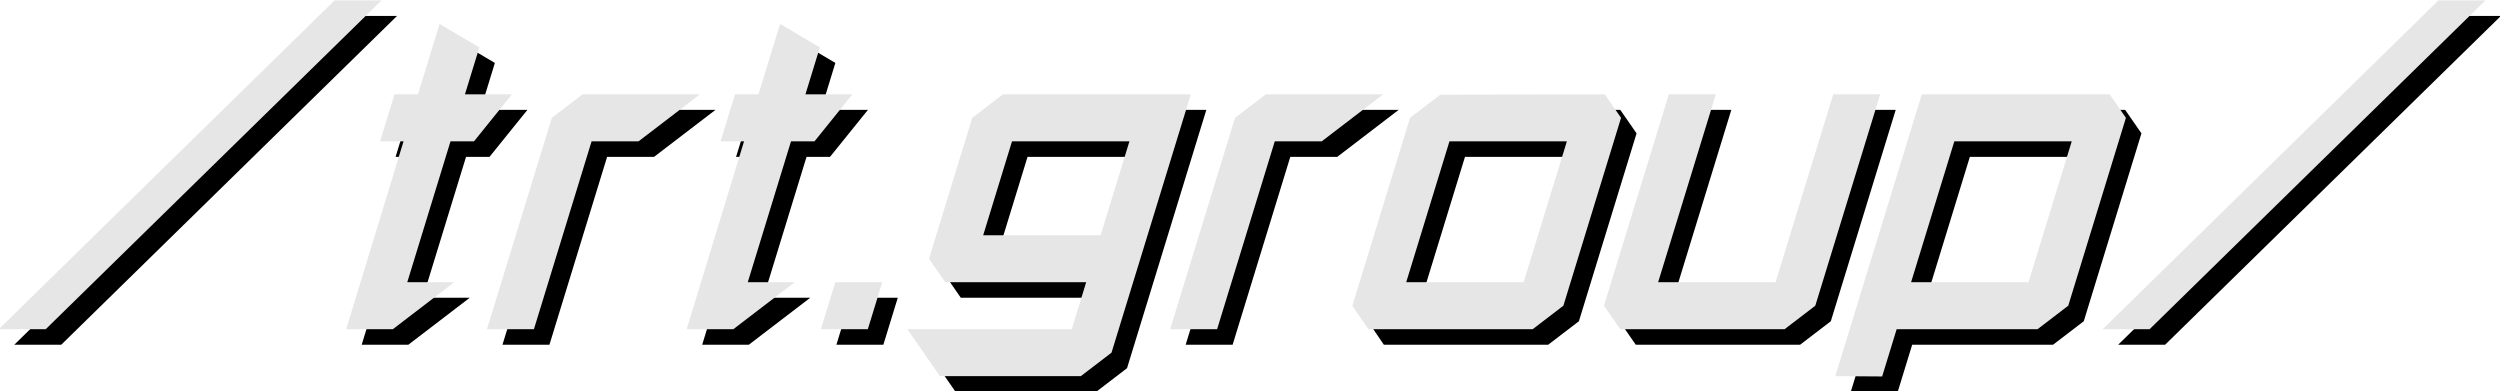 <?xml version="1.0" encoding="UTF-8" standalone="no"?>
<!-- Created with Inkscape (http://www.inkscape.org/) -->

<svg
   xmlns:dc="http://purl.org/dc/elements/1.1/"
   xmlns:cc="http://creativecommons.org/ns#"
   xmlns:rdf="http://www.w3.org/1999/02/22-rdf-syntax-ns#"
   xmlns:svg="http://www.w3.org/2000/svg"
   xmlns="http://www.w3.org/2000/svg"
   xmlns:sodipodi="http://sodipodi.sourceforge.net/DTD/sodipodi-0.dtd"
   xmlns:inkscape="http://www.inkscape.org/namespaces/inkscape"
   width="753.712"
   height="117.953"
   viewBox="0 0 199.42 31.208"
   version="1.1"
   id="svg5403"
   inkscape:version="0.92.4 (5da689c313, 2019-01-14)"
   sodipodi:docname="TRT-Group_2018.svg">
  <defs
     id="defs5397" />
  <sodipodi:namedview
     id="base"
     pagecolor="#ffffff"
     bordercolor="#666666"
     borderopacity="1.0"
     inkscape:pageopacity="0.0"
     inkscape:pageshadow="2"
     inkscape:zoom="0.35"
     inkscape:cx="-226.85814"
     inkscape:cy="37.890467"
     inkscape:document-units="px"
     inkscape:current-layer="layer1"
     showgrid="false"
     units="px"
     fit-margin-top="0"
     fit-margin-left="0"
     fit-margin-right="0"
     fit-margin-bottom="0"
     inkscape:window-width="1920"
     inkscape:window-height="1017"
     inkscape:window-x="-8"
     inkscape:window-y="-8"
     inkscape:window-maximized="1" />
  <g
     inkscape:label="Layer 1"
     inkscape:groupmode="layer"
     id="layer1"
     transform="translate(-29.785,-127.65)">
    <g
       id="g6047"
       transform="matrix(0.468,0,0,0.468,122.023,84.572)">
      <g
         transform="matrix(1,0,-0.307,1,40.723,2.646)"
         id="text5950-8"
         style="font-style:normal;font-variant:normal;font-weight:bold;font-stretch:normal;font-size:64.039px;line-height:1.25;font-family:'Russell Square';-inkscape-font-specification:'Russell Square Bold';letter-spacing:0px;word-spacing:0px;fill:#000000;fill-opacity:1;stroke:none;stroke-width:1.601"
         aria-label="/trt.group/">
        <path
           inkscape:connector-curvature="0"
           id="path5952-7"
           style="font-style:normal;font-variant:normal;font-weight:bold;font-stretch:normal;font-family:'Russell Square';-inkscape-font-specification:'Russell Square Bold';stroke-width:1.601"
           d="m -141.862,92.12 -40.024,56.034 h -8.005 l 40.024,-56.034 z" />
        <path
           inkscape:connector-curvature="0"
           id="path5954-2"
           style="font-style:normal;font-variant:normal;font-weight:bold;font-stretch:normal;font-family:'Russell Square';-inkscape-font-specification:'Russell Square Bold';stroke-width:1.601"
           d="m -114.721,140.15 -8.005,8.005 h -7.952 l -0.053,-32.02 h -4.002 v -8.005 h 4.002 V 96.123 l 8.005,4.002 v 8.005 h 8.005 l -4.002,8.005 h -4.002 v 24.015 z" />
        <path
           inkscape:connector-curvature="0"
           id="path5956-2"
           style="font-style:normal;font-variant:normal;font-weight:bold;font-stretch:normal;font-family:'Russell Square';-inkscape-font-specification:'Russell Square Bold';stroke-width:1.601"
           d="m -82.67,108.13 -8.005,8.005 h -8.005 v 32.02 h -8.005 V 112.132 l 4.002,-4.002 z" />
        <path
           inkscape:connector-curvature="0"
           id="path5958-5"
           style="font-style:normal;font-variant:normal;font-weight:bold;font-stretch:normal;font-family:'Russell Square';-inkscape-font-specification:'Russell Square Bold';stroke-width:1.601"
           d="m -56.685,140.15 -8.005,8.005 h -7.952 l -0.053,-32.02 h -4.002 v -8.005 H -72.695 V 96.123 l 8.005,4.002 v 8.005 h 8.005 l -4.002,8.005 h -4.002 v 24.015 z" />
        <path
           inkscape:connector-curvature="0"
           id="path5960-5"
           style="font-style:normal;font-variant:normal;font-weight:bold;font-stretch:normal;font-family:'Russell Square';-inkscape-font-specification:'Russell Square Bold';stroke-width:1.601"
           d="m -41.765,148.154 h -8.005 v -8.005 h 8.005 z" />
        <path
           inkscape:connector-curvature="0"
           id="path5962-7"
           style="font-style:normal;font-variant:normal;font-weight:bold;font-stretch:normal;font-family:'Russell Square';-inkscape-font-specification:'Russell Square Bold';stroke-width:1.601"
           d="m 0.996,152.157 -4.002,4.002 H -27.021 l -8.005,-8.005 h 28.017 v -8.005 H -31.023 l -4.002,-4.002 V 112.132 l 4.002,-4.002 H 0.996 Z M -7.008,132.145 V 116.135 H -27.021 v 16.01 z" />
        <path
           inkscape:connector-curvature="0"
           id="path5964-5"
           style="font-style:normal;font-variant:normal;font-weight:bold;font-stretch:normal;font-family:'Russell Square';-inkscape-font-specification:'Russell Square Bold';stroke-width:1.601"
           d="m 33.776,108.13 -8.005,8.005 h -8.005 v 32.02 H 9.762 V 112.132 l 4.002,-4.002 z" />
        <path
           inkscape:connector-curvature="0"
           id="path5966-4"
           style="font-style:normal;font-variant:normal;font-weight:bold;font-stretch:normal;font-family:'Russell Square';-inkscape-font-specification:'Russell Square Bold';stroke-width:1.601"
           d="m 75.557,144.152 -4.002,4.002 H 43.537 L 39.588,144.152 v -32.02 l 3.949,-3.949 28.017,-0.053 4.002,4.002 z m -8.005,-4.002 V 116.135 H 47.54 v 24.015 z" />
        <path
           inkscape:connector-curvature="0"
           id="path5968-4"
           style="font-style:normal;font-variant:normal;font-weight:bold;font-stretch:normal;font-family:'Russell Square';-inkscape-font-specification:'Russell Square Bold';stroke-width:1.601"
           d="m 118.495,144.152 -4.002,4.002 H 86.475 L 82.473,144.152 v -36.022 h 8.005 v 32.02 H 110.49 v -32.02 h 8.005 z" />
        <path
           inkscape:connector-curvature="0"
           id="path5970-5"
           style="font-style:normal;font-variant:normal;font-weight:bold;font-stretch:normal;font-family:'Russell Square';-inkscape-font-specification:'Russell Square Bold';stroke-width:1.601"
           d="m 161.609,144.152 -4.002,4.002 H 133.592 v 8.058 l -8.005,-0.053 v -48.029 h 32.02 l 4.002,4.002 z m -8.005,-4.002 V 116.135 H 133.592 v 24.015 z" />
        <path
           inkscape:connector-curvature="0"
           id="path5972-2"
           style="font-style:normal;font-variant:normal;font-weight:bold;font-stretch:normal;font-family:'Russell Square';-inkscape-font-specification:'Russell Square Bold';stroke-width:1.601"
           d="m 216.731,92.12 -40.024,56.034 h -8.005 l 40.024,-56.034 z" />
      </g>
      <g
         transform="matrix(1,0,-0.307,1,38.077,0)"
         id="text5950"
         style="font-style:normal;font-variant:normal;font-weight:bold;font-stretch:normal;font-size:64.039px;line-height:1.25;font-family:'Russell Square';-inkscape-font-specification:'Russell Square Bold';letter-spacing:0px;word-spacing:0px;fill:#e6e6e6;fill-opacity:1;stroke:none;stroke-width:1.601"
         aria-label="/trt.group/">
        <path
           inkscape:connector-curvature="0"
           id="path5952"
           style="font-style:normal;font-variant:normal;font-weight:bold;font-stretch:normal;font-family:'Russell Square';-inkscape-font-specification:'Russell Square Bold';fill:#e6e6e6;stroke-width:1.601"
           d="m -141.862,92.12 -40.024,56.034 h -8.005 l 40.024,-56.034 z" />
        <path
           inkscape:connector-curvature="0"
           id="path5954"
           style="font-style:normal;font-variant:normal;font-weight:bold;font-stretch:normal;font-family:'Russell Square';-inkscape-font-specification:'Russell Square Bold';fill:#e6e6e6;stroke-width:1.601"
           d="m -114.721,140.15 -8.005,8.005 h -7.952 l -0.053,-32.02 h -4.002 v -8.005 h 4.002 V 96.123 l 8.005,4.002 v 8.005 h 8.005 l -4.002,8.005 h -4.002 v 24.015 z" />
        <path
           inkscape:connector-curvature="0"
           id="path5956"
           style="font-style:normal;font-variant:normal;font-weight:bold;font-stretch:normal;font-family:'Russell Square';-inkscape-font-specification:'Russell Square Bold';fill:#e6e6e6;stroke-width:1.601"
           d="m -82.67,108.13 -8.005,8.005 h -8.005 v 32.02 h -8.005 V 112.132 l 4.002,-4.002 z" />
        <path
           inkscape:connector-curvature="0"
           id="path5958"
           style="font-style:normal;font-variant:normal;font-weight:bold;font-stretch:normal;font-family:'Russell Square';-inkscape-font-specification:'Russell Square Bold';fill:#e6e6e6;stroke-width:1.601"
           d="m -56.685,140.15 -8.005,8.005 h -7.952 l -0.053,-32.02 h -4.002 v -8.005 H -72.695 V 96.123 l 8.005,4.002 v 8.005 h 8.005 l -4.002,8.005 h -4.002 v 24.015 z" />
        <path
           inkscape:connector-curvature="0"
           id="path5960"
           style="font-style:normal;font-variant:normal;font-weight:bold;font-stretch:normal;font-family:'Russell Square';-inkscape-font-specification:'Russell Square Bold';fill:#e6e6e6;stroke-width:1.601"
           d="m -41.765,148.154 h -8.005 v -8.005 h 8.005 z" />
        <path
           inkscape:connector-curvature="0"
           id="path5962"
           style="font-style:normal;font-variant:normal;font-weight:bold;font-stretch:normal;font-family:'Russell Square';-inkscape-font-specification:'Russell Square Bold';fill:#e6e6e6;stroke-width:1.601"
           d="m 0.996,152.157 -4.002,4.002 H -27.021 l -8.005,-8.005 h 28.017 v -8.005 H -31.023 l -4.002,-4.002 V 112.132 l 4.002,-4.002 H 0.996 Z M -7.008,132.145 V 116.135 H -27.021 v 16.01 z" />
        <path
           inkscape:connector-curvature="0"
           id="path5964"
           style="font-style:normal;font-variant:normal;font-weight:bold;font-stretch:normal;font-family:'Russell Square';-inkscape-font-specification:'Russell Square Bold';fill:#e6e6e6;stroke-width:1.601"
           d="m 33.776,108.13 -8.005,8.005 h -8.005 v 32.02 H 9.762 V 112.132 l 4.002,-4.002 z" />
        <path
           inkscape:connector-curvature="0"
           id="path5966"
           style="font-style:normal;font-variant:normal;font-weight:bold;font-stretch:normal;font-family:'Russell Square';-inkscape-font-specification:'Russell Square Bold';fill:#e6e6e6;stroke-width:1.601"
           d="m 75.557,144.152 -4.002,4.002 H 43.537 L 39.588,144.152 v -32.02 l 3.949,-3.949 28.017,-0.053 4.002,4.002 z m -8.005,-4.002 V 116.135 H 47.54 v 24.015 z" />
        <path
           inkscape:connector-curvature="0"
           id="path5968"
           style="font-style:normal;font-variant:normal;font-weight:bold;font-stretch:normal;font-family:'Russell Square';-inkscape-font-specification:'Russell Square Bold';fill:#e6e6e6;stroke-width:1.601"
           d="m 118.495,144.152 -4.002,4.002 H 86.475 L 82.473,144.152 v -36.022 h 8.005 v 32.02 H 110.49 v -32.02 h 8.005 z" />
        <path
           inkscape:connector-curvature="0"
           id="path5970"
           style="font-style:normal;font-variant:normal;font-weight:bold;font-stretch:normal;font-family:'Russell Square';-inkscape-font-specification:'Russell Square Bold';fill:#e6e6e6;stroke-width:1.601"
           d="m 161.609,144.152 -4.002,4.002 H 133.592 v 8.058 l -8.005,-0.053 v -48.029 h 32.02 l 4.002,4.002 z m -8.005,-4.002 V 116.135 H 133.592 v 24.015 z" />
        <path
           inkscape:connector-curvature="0"
           id="path5972"
           style="font-style:normal;font-variant:normal;font-weight:bold;font-stretch:normal;font-family:'Russell Square';-inkscape-font-specification:'Russell Square Bold';fill:#e6e6e6;stroke-width:1.601"
           d="m 216.731,92.12 -40.024,56.034 h -8.005 l 40.024,-56.034 z" />
      </g>
    </g>
  </g>
</svg>

